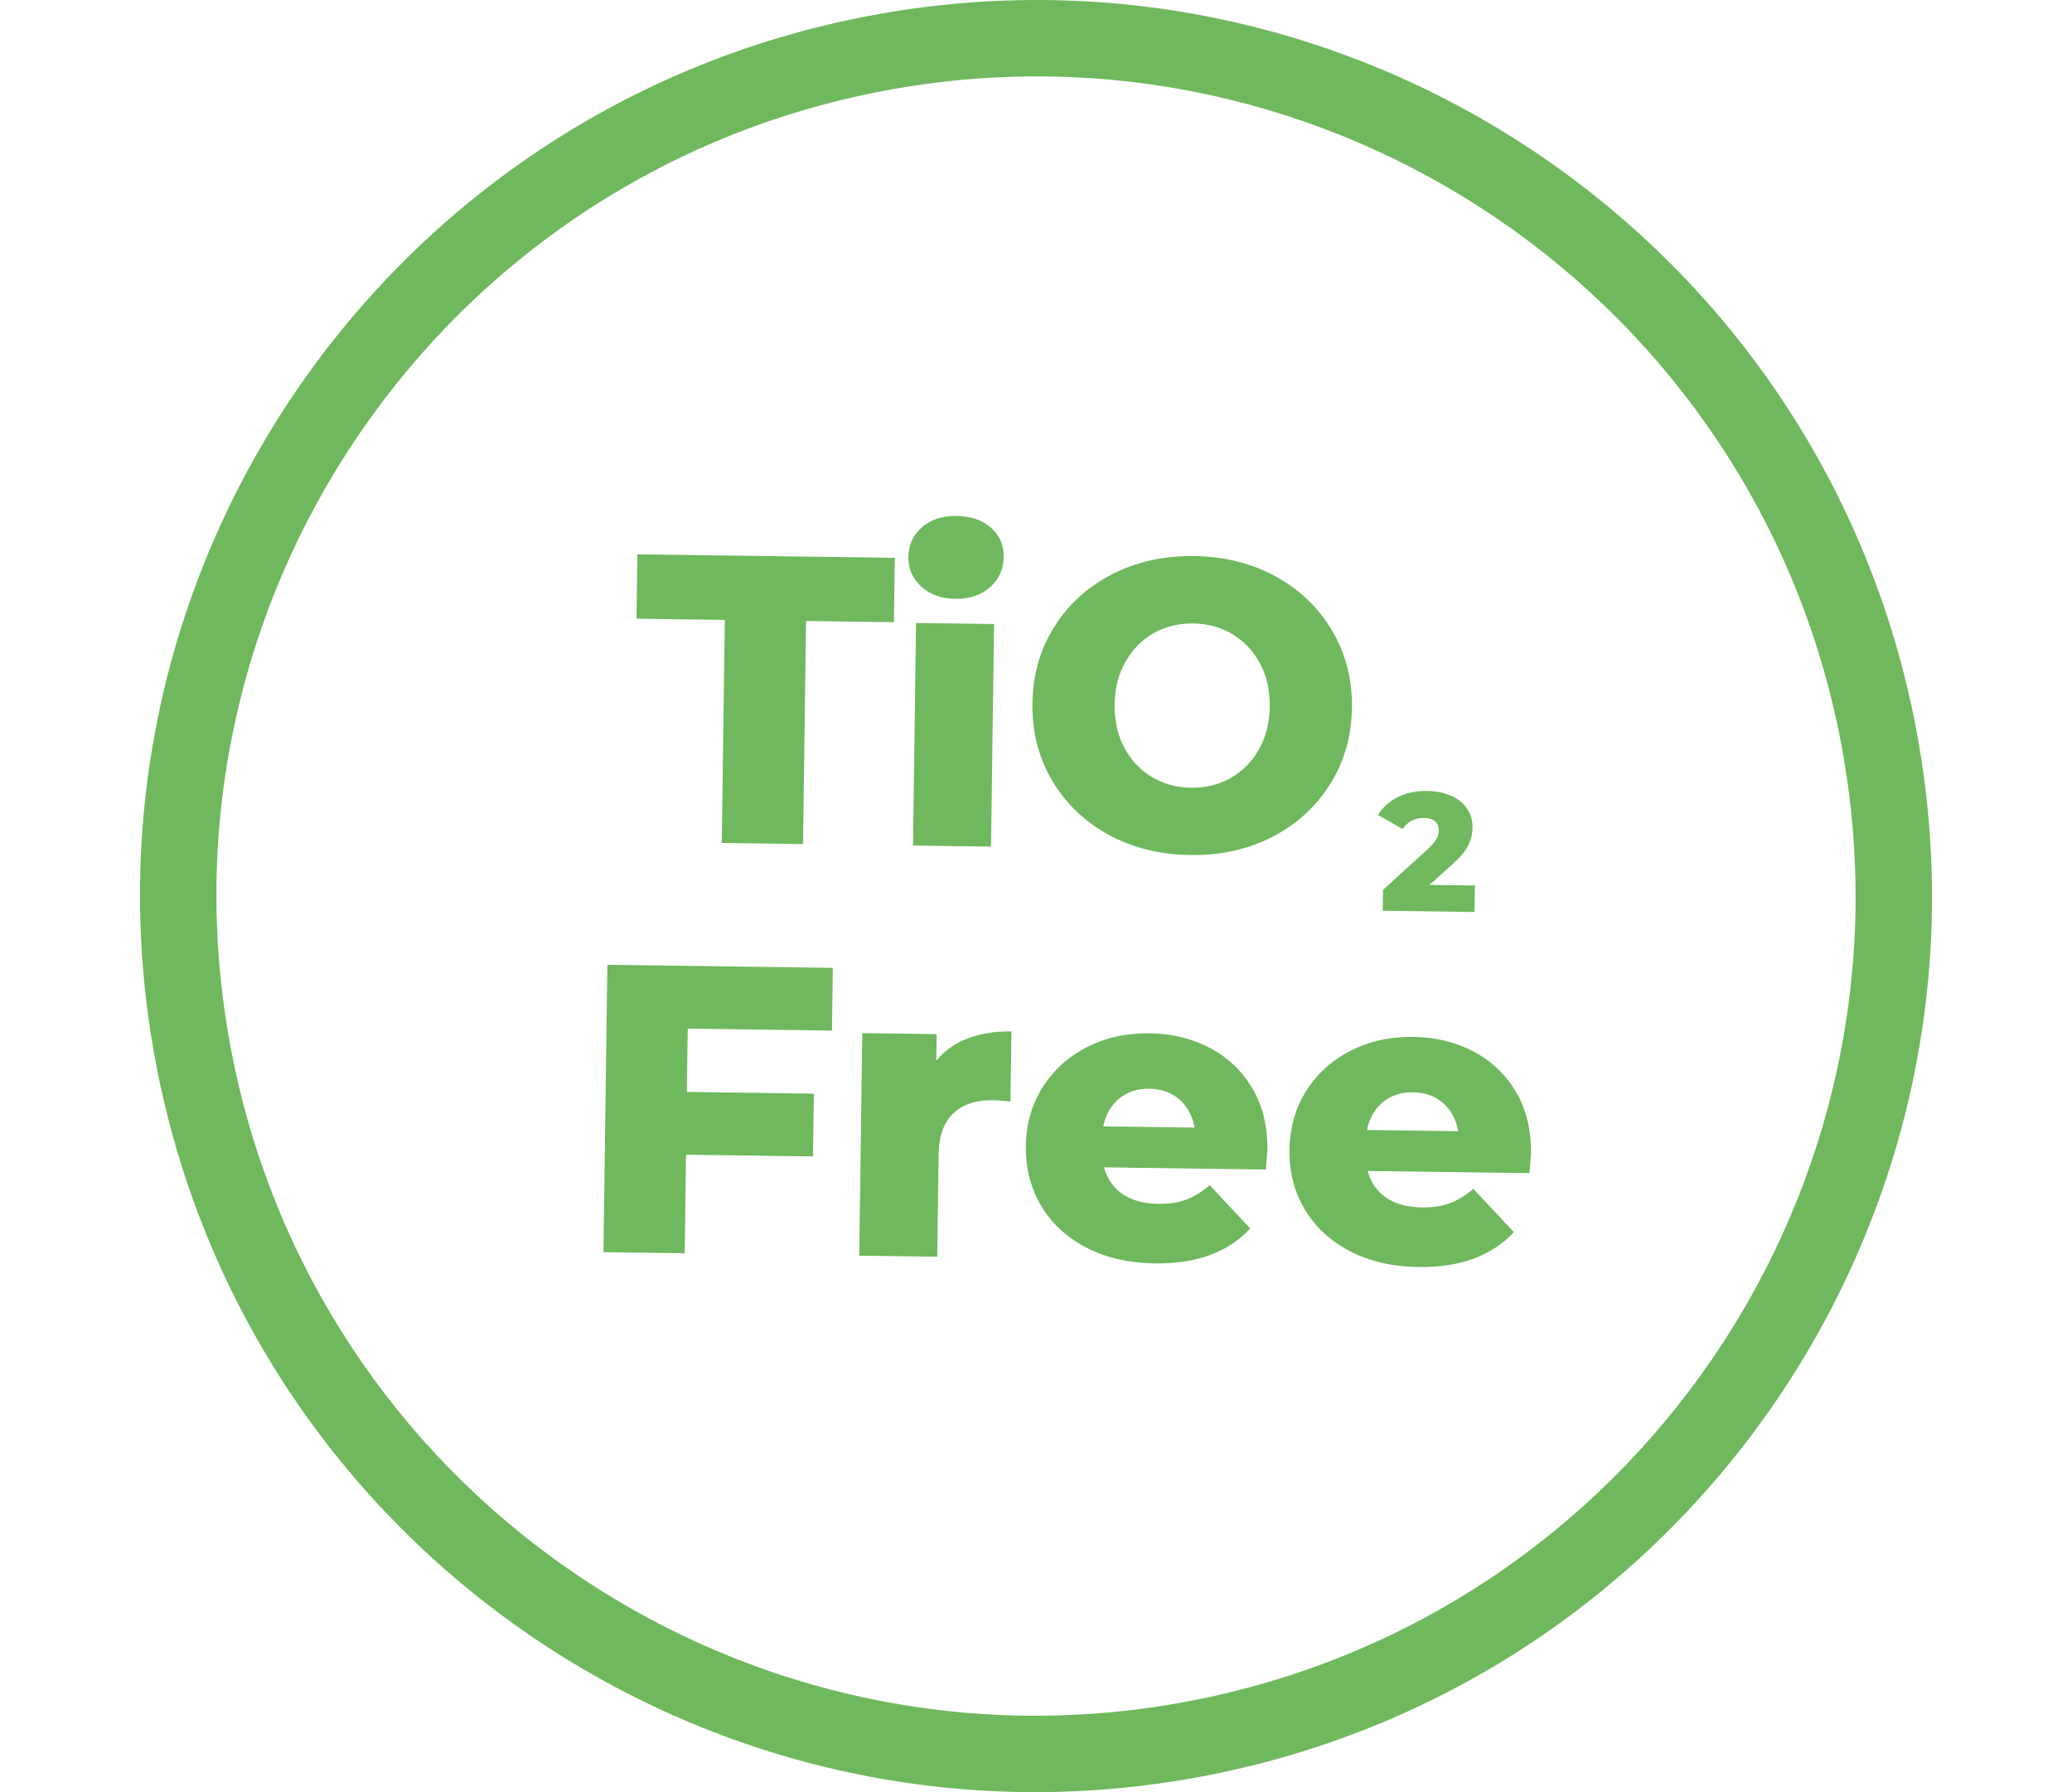 <?xml version="1.0" encoding="UTF-8"?> <svg xmlns="http://www.w3.org/2000/svg" width="74" height="64" viewBox="0 0 74 64" fill="none"><path fill-rule="evenodd" clip-rule="evenodd" d="M50.481 37.029C51.271 37.039 51.989 37.216 52.628 37.553C53.268 37.89 53.773 38.371 54.143 38.996C54.513 39.62 54.69 40.358 54.679 41.206C54.678 41.227 54.659 41.459 54.624 41.895L48.845 41.817C48.956 42.23 49.181 42.55 49.514 42.775C49.848 42.999 50.27 43.113 50.777 43.12C51.16 43.125 51.489 43.075 51.769 42.975C52.049 42.871 52.334 42.696 52.619 42.455L54.066 44.001C53.282 44.85 52.145 45.267 50.661 45.247C49.734 45.235 48.917 45.049 48.219 44.686C47.522 44.323 46.98 43.829 46.602 43.196C46.224 42.563 46.042 41.854 46.053 41.06C46.064 40.279 46.26 39.578 46.647 38.964C47.033 38.349 47.56 37.871 48.23 37.526C48.9 37.182 49.65 37.017 50.481 37.029ZM50.467 39.008C50.039 39.002 49.676 39.121 49.386 39.362C49.096 39.604 48.904 39.935 48.82 40.354L52.079 40.398C52.005 39.977 51.823 39.642 51.539 39.392C51.256 39.144 50.895 39.014 50.467 39.008Z" fill="#6FB85D"></path><path fill-rule="evenodd" clip-rule="evenodd" d="M41.067 36.901C41.856 36.912 42.573 37.088 43.213 37.425C43.853 37.762 44.358 38.243 44.727 38.867C45.097 39.491 45.275 40.23 45.263 41.078C45.263 41.099 45.243 41.331 45.208 41.767L39.429 41.688C39.54 42.101 39.765 42.421 40.099 42.646C40.432 42.871 40.854 42.984 41.361 42.991C41.744 42.997 42.074 42.947 42.353 42.846C42.633 42.742 42.919 42.567 43.205 42.326L44.65 43.872C43.865 44.721 42.73 45.139 41.245 45.118C40.319 45.106 39.502 44.92 38.805 44.558C38.107 44.195 37.564 43.7 37.186 43.067C36.808 42.434 36.627 41.725 36.638 40.931C36.648 40.15 36.845 39.45 37.232 38.836C37.619 38.222 38.145 37.742 38.815 37.398C39.485 37.054 40.235 36.889 41.067 36.901ZM41.052 38.88C40.623 38.874 40.26 38.993 39.97 39.235C39.68 39.476 39.488 39.806 39.403 40.225L42.663 40.269C42.59 39.848 42.407 39.514 42.124 39.265C41.84 39.015 41.48 38.886 41.052 38.88Z" fill="#6FB85D"></path><path d="M36.088 39.34C35.835 39.307 35.623 39.292 35.456 39.29C34.862 39.282 34.391 39.438 34.05 39.757C33.709 40.073 33.532 40.565 33.522 41.23L33.472 44.88L30.688 44.842L30.796 36.894L33.451 36.93L33.439 37.882C33.727 37.524 34.1 37.259 34.555 37.087C35.011 36.91 35.537 36.825 36.123 36.833L36.088 39.34Z" fill="#6FB85D"></path><path d="M29.744 34.564L29.713 36.804L24.562 36.734L24.531 38.996L29.067 39.057L29.036 41.298L24.501 41.236L24.453 44.757L21.552 44.717L21.692 34.454L29.744 34.564Z" fill="#6FB85D"></path><path d="M50.972 28.247C51.292 28.252 51.575 28.309 51.821 28.416C52.067 28.524 52.256 28.676 52.392 28.873C52.527 29.069 52.594 29.295 52.59 29.552C52.587 29.781 52.534 29.996 52.435 30.198C52.334 30.399 52.142 30.625 51.857 30.879L51.052 31.601L52.676 31.623L52.663 32.569L49.384 32.524L49.395 31.778L50.991 30.325C51.145 30.181 51.249 30.059 51.304 29.958C51.358 29.856 51.384 29.754 51.386 29.65C51.387 29.514 51.343 29.408 51.252 29.33C51.161 29.252 51.026 29.213 50.849 29.21C50.694 29.208 50.55 29.242 50.418 29.309C50.288 29.378 50.179 29.477 50.092 29.607L49.214 29.103C49.382 28.832 49.615 28.62 49.914 28.469C50.215 28.316 50.568 28.242 50.972 28.247Z" fill="#6FB85D"></path><path fill-rule="evenodd" clip-rule="evenodd" d="M42.648 19.859C43.733 19.873 44.708 20.116 45.566 20.589C46.424 21.062 47.093 21.707 47.577 22.524C48.061 23.341 48.297 24.256 48.283 25.274C48.269 26.293 48.008 27.204 47.502 28.008C46.996 28.811 46.309 29.438 45.439 29.888C44.568 30.333 43.588 30.549 42.503 30.534C41.418 30.519 40.448 30.277 39.586 29.808C38.728 29.335 38.058 28.69 37.575 27.873C37.091 27.055 36.858 26.137 36.872 25.118C36.886 24.1 37.144 23.193 37.65 22.39C38.155 21.586 38.842 20.959 39.713 20.509C40.588 20.06 41.563 19.844 42.648 19.859ZM42.616 22.266C42.096 22.259 41.624 22.373 41.202 22.612C40.778 22.852 40.446 23.193 40.194 23.634C39.943 24.076 39.815 24.581 39.808 25.159C39.8 25.737 39.913 26.25 40.152 26.698C40.392 27.145 40.715 27.495 41.132 27.746C41.548 27.997 42.016 28.124 42.535 28.131C43.055 28.138 43.527 28.024 43.95 27.785C44.373 27.545 44.711 27.204 44.962 26.763C45.213 26.321 45.341 25.811 45.349 25.234C45.356 24.656 45.242 24.148 45.003 23.699C44.764 23.251 44.436 22.901 44.02 22.65C43.604 22.399 43.136 22.273 42.616 22.266Z" fill="#6FB85D"></path><path d="M35.502 22.286L35.394 30.234L32.608 30.196L32.716 22.248L35.502 22.286Z" fill="#6FB85D"></path><path d="M31.958 19.922L31.926 22.22L28.787 22.177L28.68 30.142L25.778 30.103L25.886 22.138L22.731 22.095L22.763 19.796L31.958 19.922Z" fill="#6FB85D"></path><path d="M34.162 18.425C34.673 18.432 35.083 18.571 35.391 18.846C35.698 19.12 35.852 19.463 35.846 19.883C35.84 20.323 35.677 20.688 35.362 20.97C35.046 21.252 34.632 21.392 34.121 21.385C33.614 21.378 33.205 21.231 32.897 20.945C32.589 20.658 32.435 20.302 32.441 19.882C32.447 19.462 32.609 19.111 32.925 18.833C33.24 18.554 33.655 18.418 34.162 18.425Z" fill="#6FB85D"></path><path fill-rule="evenodd" clip-rule="evenodd" d="M31.045 0.565C48.406 -2.724 65.147 8.684 68.436 26.044C71.724 43.405 60.316 60.146 42.955 63.435C25.593 66.724 8.854 55.315 5.565 37.955C2.275 20.593 13.685 3.854 31.045 0.565ZM65.755 26.552C62.747 10.672 47.433 0.237 31.553 3.245C15.672 6.254 5.236 21.566 8.246 37.447L8.395 38.188C11.732 53.65 26.814 63.716 42.447 60.755C58.328 57.746 68.763 42.432 65.755 26.552Z" fill="#6FB85D"></path></svg> 